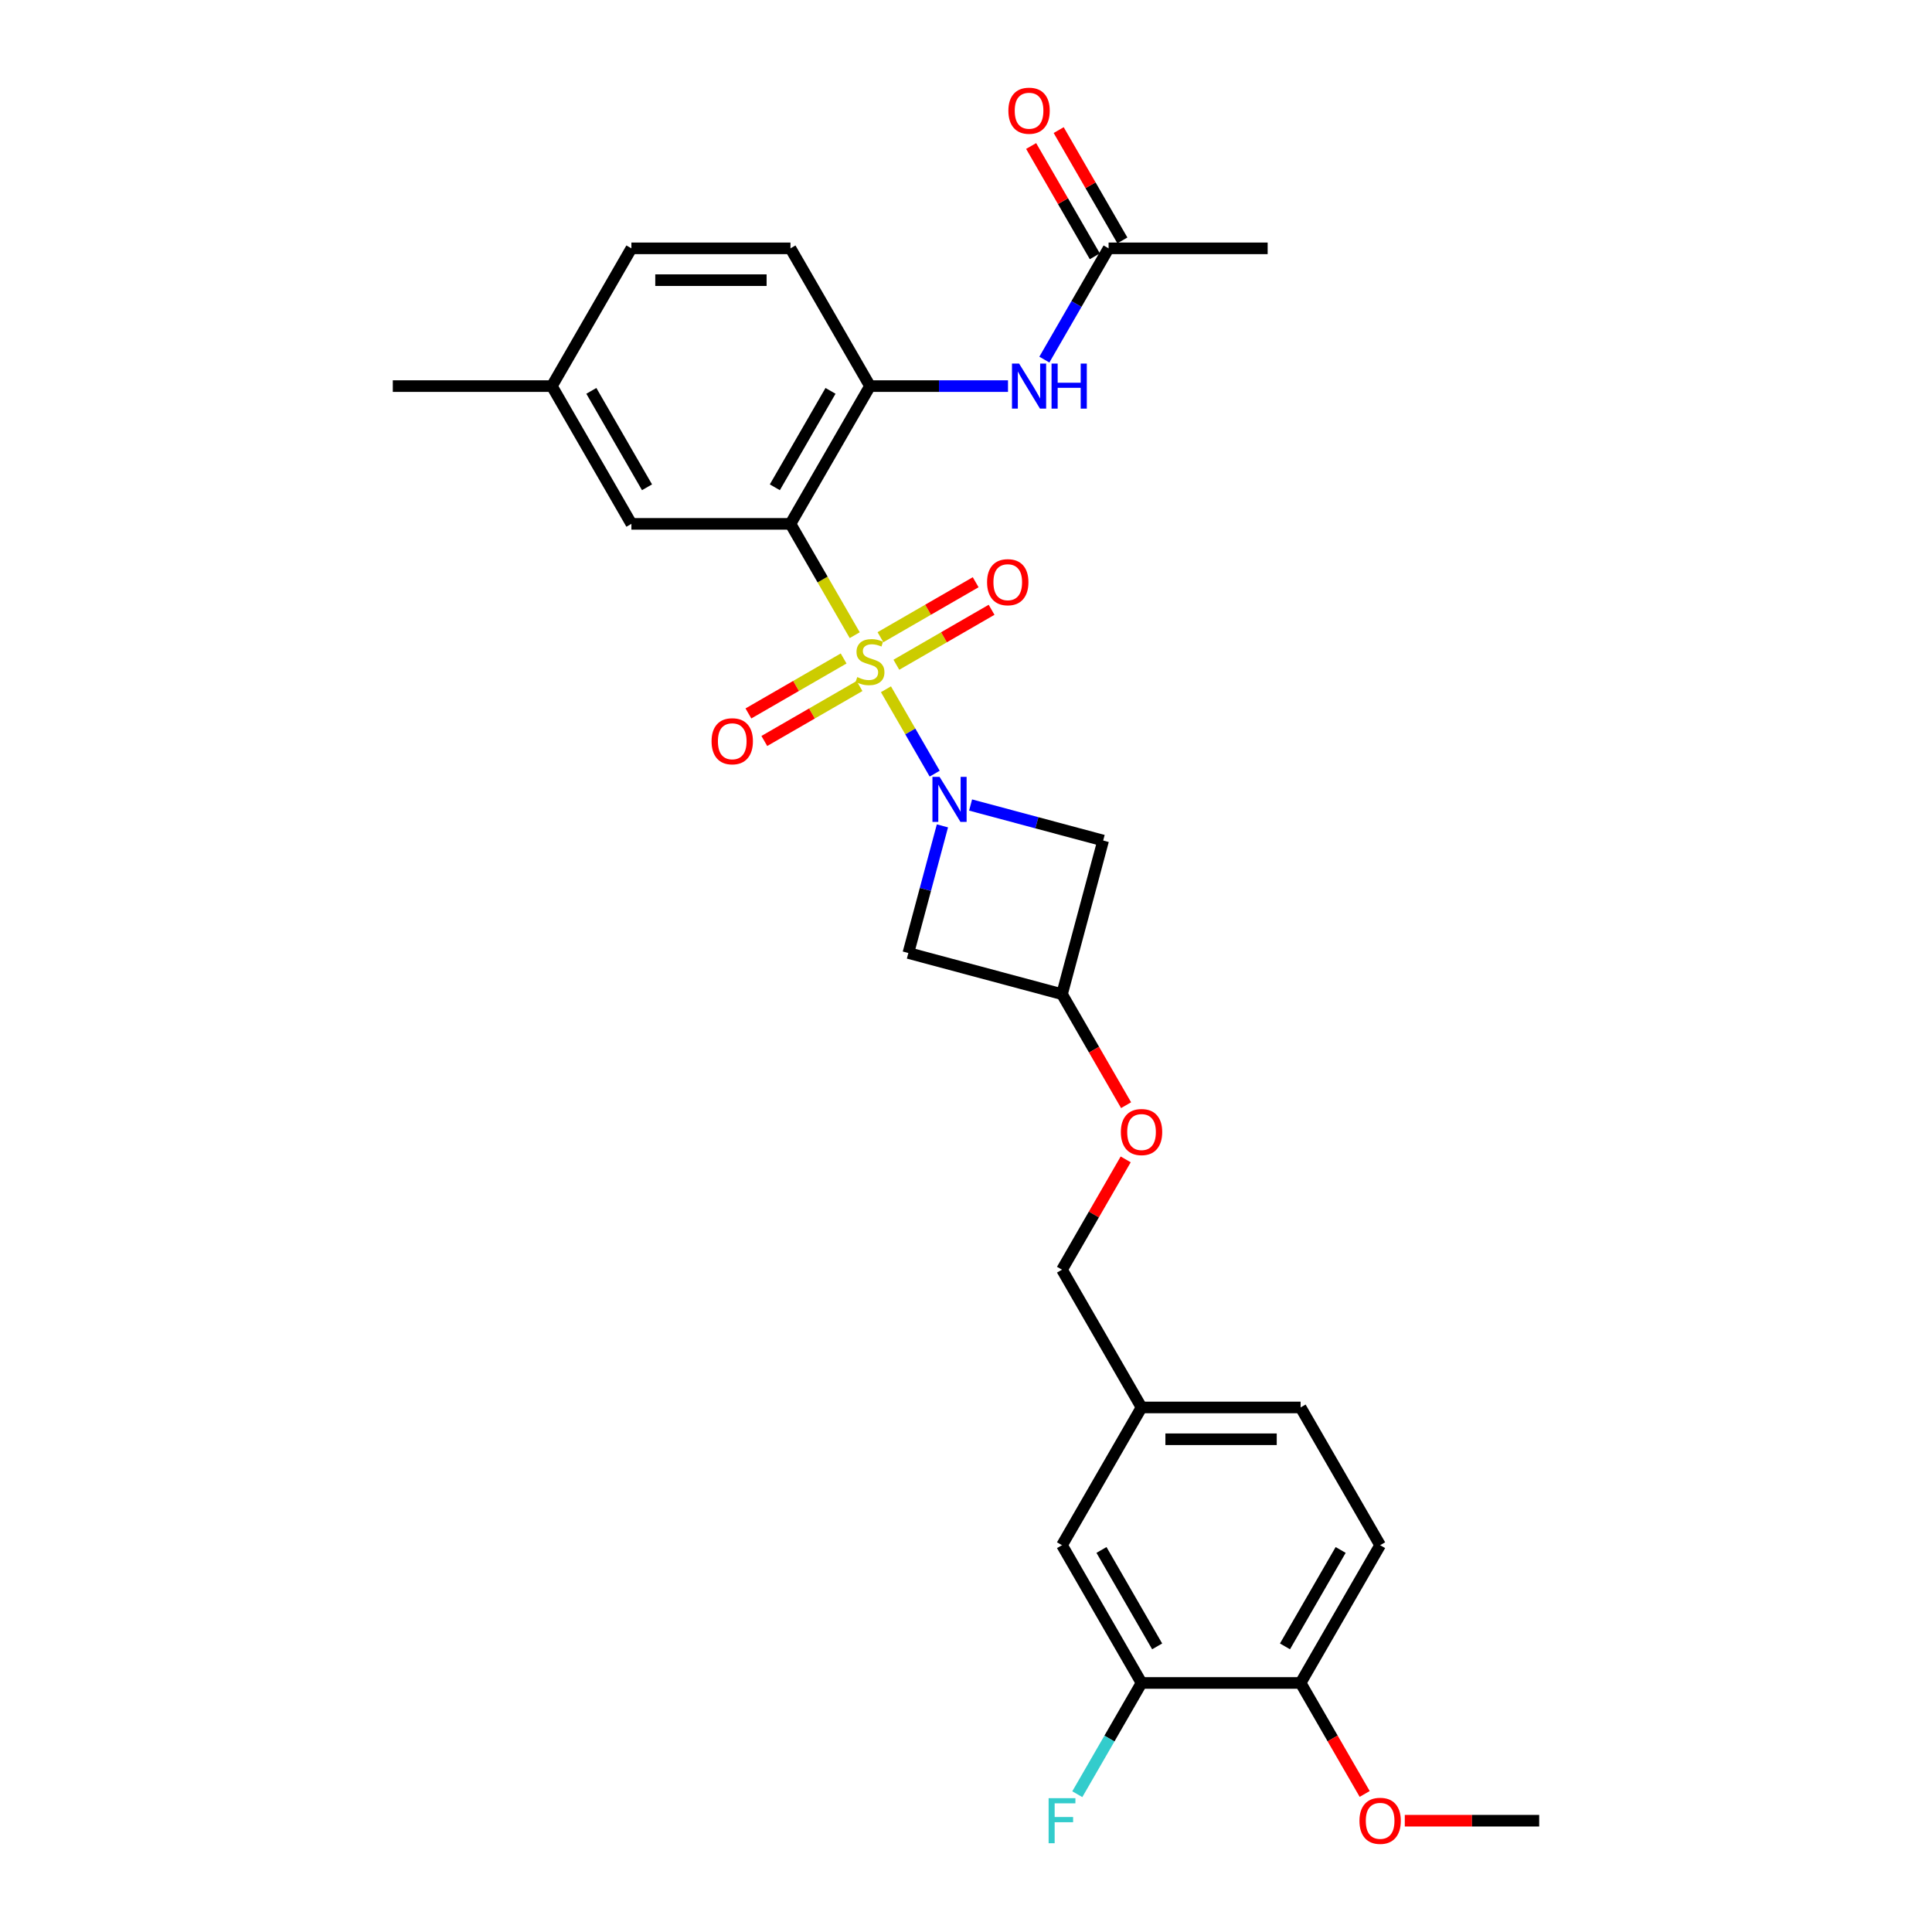 <?xml version='1.0' encoding='iso-8859-1'?>
<svg version='1.1' baseProfile='full'
              xmlns='http://www.w3.org/2000/svg'
                      xmlns:rdkit='http://www.rdkit.org/xml'
                      xmlns:xlink='http://www.w3.org/1999/xlink'
                  xml:space='preserve'
width='1000px' height='1000px' viewBox='0 0 1000 1000'>
<!-- END OF HEADER -->
<rect style='opacity:1.0;fill:#FFFFFF;stroke:none' width='1000' height='1000' x='0' y='0'> </rect>
<path class='bond-0' d='M 458.57,356.759 L 471.182,378.603' style='fill:none;fill-rule:evenodd;stroke:#CCCC00;stroke-width:6px;stroke-linecap:butt;stroke-linejoin:miter;stroke-opacity:1' />
<path class='bond-0' d='M 471.182,378.603 L 483.794,400.447' style='fill:none;fill-rule:evenodd;stroke:#0000FF;stroke-width:6px;stroke-linecap:butt;stroke-linejoin:miter;stroke-opacity:1' />
<path class='bond-1' d='M 442.408,328.766 L 425.776,299.957' style='fill:none;fill-rule:evenodd;stroke:#CCCC00;stroke-width:6px;stroke-linecap:butt;stroke-linejoin:miter;stroke-opacity:1' />
<path class='bond-1' d='M 425.776,299.957 L 409.143,271.148' style='fill:none;fill-rule:evenodd;stroke:#000000;stroke-width:6px;stroke-linecap:butt;stroke-linejoin:miter;stroke-opacity:1' />
<path class='bond-6' d='M 436.658,340.824 L 412.017,355.05' style='fill:none;fill-rule:evenodd;stroke:#CCCC00;stroke-width:6px;stroke-linecap:butt;stroke-linejoin:miter;stroke-opacity:1' />
<path class='bond-6' d='M 412.017,355.05 L 387.377,369.276' style='fill:none;fill-rule:evenodd;stroke:#FF0000;stroke-width:6px;stroke-linecap:butt;stroke-linejoin:miter;stroke-opacity:1' />
<path class='bond-6' d='M 444.891,355.084 L 420.251,369.31' style='fill:none;fill-rule:evenodd;stroke:#CCCC00;stroke-width:6px;stroke-linecap:butt;stroke-linejoin:miter;stroke-opacity:1' />
<path class='bond-6' d='M 420.251,369.31 L 395.61,383.536' style='fill:none;fill-rule:evenodd;stroke:#FF0000;stroke-width:6px;stroke-linecap:butt;stroke-linejoin:miter;stroke-opacity:1' />
<path class='bond-7' d='M 463.959,344.075 L 488.6,329.849' style='fill:none;fill-rule:evenodd;stroke:#CCCC00;stroke-width:6px;stroke-linecap:butt;stroke-linejoin:miter;stroke-opacity:1' />
<path class='bond-7' d='M 488.6,329.849 L 513.24,315.623' style='fill:none;fill-rule:evenodd;stroke:#FF0000;stroke-width:6px;stroke-linecap:butt;stroke-linejoin:miter;stroke-opacity:1' />
<path class='bond-7' d='M 455.726,329.815 L 480.366,315.589' style='fill:none;fill-rule:evenodd;stroke:#CCCC00;stroke-width:6px;stroke-linecap:butt;stroke-linejoin:miter;stroke-opacity:1' />
<path class='bond-7' d='M 480.366,315.589 L 505.007,301.362' style='fill:none;fill-rule:evenodd;stroke:#FF0000;stroke-width:6px;stroke-linecap:butt;stroke-linejoin:miter;stroke-opacity:1' />
<path class='bond-3' d='M 487.799,427.467 L 478.982,460.372' style='fill:none;fill-rule:evenodd;stroke:#0000FF;stroke-width:6px;stroke-linecap:butt;stroke-linejoin:miter;stroke-opacity:1' />
<path class='bond-3' d='M 478.982,460.372 L 470.165,493.277' style='fill:none;fill-rule:evenodd;stroke:#000000;stroke-width:6px;stroke-linecap:butt;stroke-linejoin:miter;stroke-opacity:1' />
<path class='bond-4' d='M 502.375,416.671 L 536.688,425.866' style='fill:none;fill-rule:evenodd;stroke:#0000FF;stroke-width:6px;stroke-linecap:butt;stroke-linejoin:miter;stroke-opacity:1' />
<path class='bond-4' d='M 536.688,425.866 L 571,435.06' style='fill:none;fill-rule:evenodd;stroke:#000000;stroke-width:6px;stroke-linecap:butt;stroke-linejoin:miter;stroke-opacity:1' />
<path class='bond-2' d='M 409.143,271.148 L 450.308,199.847' style='fill:none;fill-rule:evenodd;stroke:#000000;stroke-width:6px;stroke-linecap:butt;stroke-linejoin:miter;stroke-opacity:1' />
<path class='bond-2' d='M 401.057,252.22 L 429.873,202.309' style='fill:none;fill-rule:evenodd;stroke:#000000;stroke-width:6px;stroke-linecap:butt;stroke-linejoin:miter;stroke-opacity:1' />
<path class='bond-9' d='M 409.143,271.148 L 326.811,271.148' style='fill:none;fill-rule:evenodd;stroke:#000000;stroke-width:6px;stroke-linecap:butt;stroke-linejoin:miter;stroke-opacity:1' />
<path class='bond-5' d='M 450.308,199.847 L 486.024,199.847' style='fill:none;fill-rule:evenodd;stroke:#000000;stroke-width:6px;stroke-linecap:butt;stroke-linejoin:miter;stroke-opacity:1' />
<path class='bond-5' d='M 486.024,199.847 L 521.739,199.847' style='fill:none;fill-rule:evenodd;stroke:#0000FF;stroke-width:6px;stroke-linecap:butt;stroke-linejoin:miter;stroke-opacity:1' />
<path class='bond-14' d='M 450.308,199.847 L 409.143,128.546' style='fill:none;fill-rule:evenodd;stroke:#000000;stroke-width:6px;stroke-linecap:butt;stroke-linejoin:miter;stroke-opacity:1' />
<path class='bond-28' d='M 470.165,493.277 L 549.692,514.586' style='fill:none;fill-rule:evenodd;stroke:#000000;stroke-width:6px;stroke-linecap:butt;stroke-linejoin:miter;stroke-opacity:1' />
<path class='bond-8' d='M 571,435.06 L 549.692,514.586' style='fill:none;fill-rule:evenodd;stroke:#000000;stroke-width:6px;stroke-linecap:butt;stroke-linejoin:miter;stroke-opacity:1' />
<path class='bond-10' d='M 540.559,186.13 L 557.183,157.338' style='fill:none;fill-rule:evenodd;stroke:#0000FF;stroke-width:6px;stroke-linecap:butt;stroke-linejoin:miter;stroke-opacity:1' />
<path class='bond-10' d='M 557.183,157.338 L 573.806,128.546' style='fill:none;fill-rule:evenodd;stroke:#000000;stroke-width:6px;stroke-linecap:butt;stroke-linejoin:miter;stroke-opacity:1' />
<path class='bond-16' d='M 549.692,514.586 L 566.277,543.312' style='fill:none;fill-rule:evenodd;stroke:#000000;stroke-width:6px;stroke-linecap:butt;stroke-linejoin:miter;stroke-opacity:1' />
<path class='bond-16' d='M 566.277,543.312 L 582.862,572.039' style='fill:none;fill-rule:evenodd;stroke:#FF0000;stroke-width:6px;stroke-linecap:butt;stroke-linejoin:miter;stroke-opacity:1' />
<path class='bond-20' d='M 326.811,271.148 L 285.645,199.847' style='fill:none;fill-rule:evenodd;stroke:#000000;stroke-width:6px;stroke-linecap:butt;stroke-linejoin:miter;stroke-opacity:1' />
<path class='bond-20' d='M 334.896,252.22 L 306.08,202.309' style='fill:none;fill-rule:evenodd;stroke:#000000;stroke-width:6px;stroke-linecap:butt;stroke-linejoin:miter;stroke-opacity:1' />
<path class='bond-15' d='M 580.936,124.429 L 564.455,95.884' style='fill:none;fill-rule:evenodd;stroke:#000000;stroke-width:6px;stroke-linecap:butt;stroke-linejoin:miter;stroke-opacity:1' />
<path class='bond-15' d='M 564.455,95.884 L 547.975,67.338' style='fill:none;fill-rule:evenodd;stroke:#FF0000;stroke-width:6px;stroke-linecap:butt;stroke-linejoin:miter;stroke-opacity:1' />
<path class='bond-15' d='M 566.676,132.662 L 550.195,104.117' style='fill:none;fill-rule:evenodd;stroke:#000000;stroke-width:6px;stroke-linecap:butt;stroke-linejoin:miter;stroke-opacity:1' />
<path class='bond-15' d='M 550.195,104.117 L 533.714,75.571' style='fill:none;fill-rule:evenodd;stroke:#FF0000;stroke-width:6px;stroke-linecap:butt;stroke-linejoin:miter;stroke-opacity:1' />
<path class='bond-25' d='M 573.806,128.546 L 656.137,128.546' style='fill:none;fill-rule:evenodd;stroke:#000000;stroke-width:6px;stroke-linecap:butt;stroke-linejoin:miter;stroke-opacity:1' />
<path class='bond-11' d='M 590.857,871.092 L 549.692,799.791' style='fill:none;fill-rule:evenodd;stroke:#000000;stroke-width:6px;stroke-linecap:butt;stroke-linejoin:miter;stroke-opacity:1' />
<path class='bond-11' d='M 598.943,852.164 L 570.127,802.253' style='fill:none;fill-rule:evenodd;stroke:#000000;stroke-width:6px;stroke-linecap:butt;stroke-linejoin:miter;stroke-opacity:1' />
<path class='bond-19' d='M 590.857,871.092 L 574.234,899.884' style='fill:none;fill-rule:evenodd;stroke:#000000;stroke-width:6px;stroke-linecap:butt;stroke-linejoin:miter;stroke-opacity:1' />
<path class='bond-19' d='M 574.234,899.884 L 557.611,928.677' style='fill:none;fill-rule:evenodd;stroke:#33CCCC;stroke-width:6px;stroke-linecap:butt;stroke-linejoin:miter;stroke-opacity:1' />
<path class='bond-30' d='M 590.857,871.092 L 673.189,871.092' style='fill:none;fill-rule:evenodd;stroke:#000000;stroke-width:6px;stroke-linecap:butt;stroke-linejoin:miter;stroke-opacity:1' />
<path class='bond-12' d='M 673.189,871.092 L 714.355,799.791' style='fill:none;fill-rule:evenodd;stroke:#000000;stroke-width:6px;stroke-linecap:butt;stroke-linejoin:miter;stroke-opacity:1' />
<path class='bond-12' d='M 665.104,852.164 L 693.92,802.253' style='fill:none;fill-rule:evenodd;stroke:#000000;stroke-width:6px;stroke-linecap:butt;stroke-linejoin:miter;stroke-opacity:1' />
<path class='bond-24' d='M 673.189,871.092 L 689.774,899.819' style='fill:none;fill-rule:evenodd;stroke:#000000;stroke-width:6px;stroke-linecap:butt;stroke-linejoin:miter;stroke-opacity:1' />
<path class='bond-24' d='M 689.774,899.819 L 706.359,928.545' style='fill:none;fill-rule:evenodd;stroke:#FF0000;stroke-width:6px;stroke-linecap:butt;stroke-linejoin:miter;stroke-opacity:1' />
<path class='bond-13' d='M 549.692,799.791 L 590.857,728.49' style='fill:none;fill-rule:evenodd;stroke:#000000;stroke-width:6px;stroke-linecap:butt;stroke-linejoin:miter;stroke-opacity:1' />
<path class='bond-29' d='M 409.143,128.546 L 326.811,128.546' style='fill:none;fill-rule:evenodd;stroke:#000000;stroke-width:6px;stroke-linecap:butt;stroke-linejoin:miter;stroke-opacity:1' />
<path class='bond-29' d='M 396.793,145.012 L 339.161,145.012' style='fill:none;fill-rule:evenodd;stroke:#000000;stroke-width:6px;stroke-linecap:butt;stroke-linejoin:miter;stroke-opacity:1' />
<path class='bond-21' d='M 582.653,600.098 L 566.172,628.643' style='fill:none;fill-rule:evenodd;stroke:#FF0000;stroke-width:6px;stroke-linecap:butt;stroke-linejoin:miter;stroke-opacity:1' />
<path class='bond-21' d='M 566.172,628.643 L 549.692,657.188' style='fill:none;fill-rule:evenodd;stroke:#000000;stroke-width:6px;stroke-linecap:butt;stroke-linejoin:miter;stroke-opacity:1' />
<path class='bond-17' d='M 714.355,799.791 L 673.189,728.49' style='fill:none;fill-rule:evenodd;stroke:#000000;stroke-width:6px;stroke-linecap:butt;stroke-linejoin:miter;stroke-opacity:1' />
<path class='bond-18' d='M 590.857,728.49 L 549.692,657.188' style='fill:none;fill-rule:evenodd;stroke:#000000;stroke-width:6px;stroke-linecap:butt;stroke-linejoin:miter;stroke-opacity:1' />
<path class='bond-23' d='M 590.857,728.49 L 673.189,728.49' style='fill:none;fill-rule:evenodd;stroke:#000000;stroke-width:6px;stroke-linecap:butt;stroke-linejoin:miter;stroke-opacity:1' />
<path class='bond-23' d='M 603.207,744.956 L 660.839,744.956' style='fill:none;fill-rule:evenodd;stroke:#000000;stroke-width:6px;stroke-linecap:butt;stroke-linejoin:miter;stroke-opacity:1' />
<path class='bond-22' d='M 285.645,199.847 L 326.811,128.546' style='fill:none;fill-rule:evenodd;stroke:#000000;stroke-width:6px;stroke-linecap:butt;stroke-linejoin:miter;stroke-opacity:1' />
<path class='bond-26' d='M 285.645,199.847 L 203.314,199.847' style='fill:none;fill-rule:evenodd;stroke:#000000;stroke-width:6px;stroke-linecap:butt;stroke-linejoin:miter;stroke-opacity:1' />
<path class='bond-27' d='M 727.116,942.393 L 761.901,942.393' style='fill:none;fill-rule:evenodd;stroke:#FF0000;stroke-width:6px;stroke-linecap:butt;stroke-linejoin:miter;stroke-opacity:1' />
<path class='bond-27' d='M 761.901,942.393 L 796.686,942.393' style='fill:none;fill-rule:evenodd;stroke:#000000;stroke-width:6px;stroke-linecap:butt;stroke-linejoin:miter;stroke-opacity:1' />
<path  class='atom-0' d='M 443.722 350.452
Q 443.985 350.551, 445.072 351.012
Q 446.159 351.473, 447.345 351.769
Q 448.563 352.033, 449.749 352.033
Q 451.955 352.033, 453.239 350.979
Q 454.524 349.892, 454.524 348.015
Q 454.524 346.731, 453.865 345.94
Q 453.239 345.15, 452.252 344.722
Q 451.264 344.294, 449.617 343.8
Q 447.542 343.174, 446.291 342.581
Q 445.072 341.988, 444.183 340.737
Q 443.327 339.485, 443.327 337.378
Q 443.327 334.447, 445.303 332.635
Q 447.312 330.824, 451.264 330.824
Q 453.964 330.824, 457.027 332.109
L 456.269 334.644
Q 453.47 333.492, 451.362 333.492
Q 449.09 333.492, 447.839 334.447
Q 446.587 335.369, 446.62 336.983
Q 446.62 338.234, 447.246 338.991
Q 447.904 339.749, 448.827 340.177
Q 449.782 340.605, 451.362 341.099
Q 453.47 341.758, 454.721 342.416
Q 455.973 343.075, 456.862 344.425
Q 457.784 345.743, 457.784 348.015
Q 457.784 351.242, 455.611 352.988
Q 453.47 354.7, 449.88 354.7
Q 447.806 354.7, 446.225 354.239
Q 444.677 353.811, 442.833 353.054
L 443.722 350.452
' fill='#CCCC00'/>
<path  class='atom-1' d='M 486.32 402.093
L 493.961 414.442
Q 494.718 415.661, 495.937 417.867
Q 497.155 420.074, 497.221 420.205
L 497.221 402.093
L 500.317 402.093
L 500.317 425.409
L 497.122 425.409
L 488.922 411.906
Q 487.967 410.326, 486.946 408.514
Q 485.958 406.703, 485.662 406.143
L 485.662 425.409
L 482.632 425.409
L 482.632 402.093
L 486.32 402.093
' fill='#0000FF'/>
<path  class='atom-6' d='M 527.486 188.189
L 535.126 200.539
Q 535.884 201.757, 537.102 203.963
Q 538.321 206.17, 538.387 206.302
L 538.387 188.189
L 541.482 188.189
L 541.482 211.505
L 538.288 211.505
L 530.088 198.003
Q 529.133 196.422, 528.112 194.611
Q 527.124 192.799, 526.827 192.239
L 526.827 211.505
L 523.798 211.505
L 523.798 188.189
L 527.486 188.189
' fill='#0000FF'/>
<path  class='atom-6' d='M 544.282 188.189
L 547.443 188.189
L 547.443 198.101
L 559.365 198.101
L 559.365 188.189
L 562.526 188.189
L 562.526 211.505
L 559.365 211.505
L 559.365 200.736
L 547.443 200.736
L 547.443 211.505
L 544.282 211.505
L 544.282 188.189
' fill='#0000FF'/>
<path  class='atom-7' d='M 368.304 383.681
Q 368.304 378.083, 371.07 374.954
Q 373.837 371.825, 379.007 371.825
Q 384.178 371.825, 386.944 374.954
Q 389.71 378.083, 389.71 383.681
Q 389.71 389.345, 386.911 392.573
Q 384.112 395.767, 379.007 395.767
Q 373.87 395.767, 371.07 392.573
Q 368.304 389.378, 368.304 383.681
M 379.007 393.133
Q 382.564 393.133, 384.474 390.762
Q 386.417 388.358, 386.417 383.681
Q 386.417 379.103, 384.474 376.798
Q 382.564 374.46, 379.007 374.46
Q 375.451 374.46, 373.507 376.765
Q 371.597 379.07, 371.597 383.681
Q 371.597 388.39, 373.507 390.762
Q 375.451 393.133, 379.007 393.133
' fill='#FF0000'/>
<path  class='atom-8' d='M 510.907 301.349
Q 510.907 295.751, 513.673 292.622
Q 516.439 289.494, 521.61 289.494
Q 526.78 289.494, 529.547 292.622
Q 532.313 295.751, 532.313 301.349
Q 532.313 307.014, 529.514 310.241
Q 526.714 313.436, 521.61 313.436
Q 516.472 313.436, 513.673 310.241
Q 510.907 307.047, 510.907 301.349
M 521.61 310.801
Q 525.166 310.801, 527.077 308.43
Q 529.02 306.026, 529.02 301.349
Q 529.02 296.772, 527.077 294.467
Q 525.166 292.128, 521.61 292.128
Q 518.053 292.128, 516.11 294.434
Q 514.2 296.739, 514.2 301.349
Q 514.2 306.059, 516.11 308.43
Q 518.053 310.801, 521.61 310.801
' fill='#FF0000'/>
<path  class='atom-16' d='M 521.937 57.31
Q 521.937 51.712, 524.703 48.583
Q 527.47 45.455, 532.64 45.455
Q 537.811 45.455, 540.577 48.583
Q 543.343 51.712, 543.343 57.31
Q 543.343 62.975, 540.544 66.202
Q 537.745 69.397, 532.64 69.397
Q 527.503 69.397, 524.703 66.202
Q 521.937 63.008, 521.937 57.31
M 532.64 66.762
Q 536.197 66.762, 538.107 64.391
Q 540.05 61.987, 540.05 57.31
Q 540.05 52.733, 538.107 50.427
Q 536.197 48.089, 532.64 48.089
Q 529.083 48.089, 527.14 50.394
Q 525.23 52.7, 525.23 57.31
Q 525.23 62.02, 527.14 64.391
Q 529.083 66.762, 532.64 66.762
' fill='#FF0000'/>
<path  class='atom-17' d='M 580.154 585.953
Q 580.154 580.354, 582.921 577.226
Q 585.687 574.097, 590.857 574.097
Q 596.028 574.097, 598.794 577.226
Q 601.56 580.354, 601.56 585.953
Q 601.56 591.617, 598.761 594.845
Q 595.962 598.039, 590.857 598.039
Q 585.72 598.039, 582.921 594.845
Q 580.154 591.65, 580.154 585.953
M 590.857 595.405
Q 594.414 595.405, 596.324 593.033
Q 598.267 590.629, 598.267 585.953
Q 598.267 581.375, 596.324 579.07
Q 594.414 576.732, 590.857 576.732
Q 587.301 576.732, 585.358 579.037
Q 583.447 581.342, 583.447 585.953
Q 583.447 590.662, 585.358 593.033
Q 587.301 595.405, 590.857 595.405
' fill='#FF0000'/>
<path  class='atom-20' d='M 542.759 930.735
L 556.624 930.735
L 556.624 933.403
L 545.888 933.403
L 545.888 940.483
L 555.438 940.483
L 555.438 943.184
L 545.888 943.184
L 545.888 954.051
L 542.759 954.051
L 542.759 930.735
' fill='#33CCCC'/>
<path  class='atom-25' d='M 703.652 942.459
Q 703.652 936.861, 706.418 933.732
Q 709.184 930.603, 714.355 930.603
Q 719.525 930.603, 722.291 933.732
Q 725.058 936.861, 725.058 942.459
Q 725.058 948.124, 722.259 951.351
Q 719.459 954.545, 714.355 954.545
Q 709.217 954.545, 706.418 951.351
Q 703.652 948.157, 703.652 942.459
M 714.355 951.911
Q 717.911 951.911, 719.821 949.54
Q 721.765 947.136, 721.765 942.459
Q 721.765 937.882, 719.821 935.576
Q 717.911 933.238, 714.355 933.238
Q 710.798 933.238, 708.855 935.543
Q 706.945 937.849, 706.945 942.459
Q 706.945 947.169, 708.855 949.54
Q 710.798 951.911, 714.355 951.911
' fill='#FF0000'/>
</svg>
